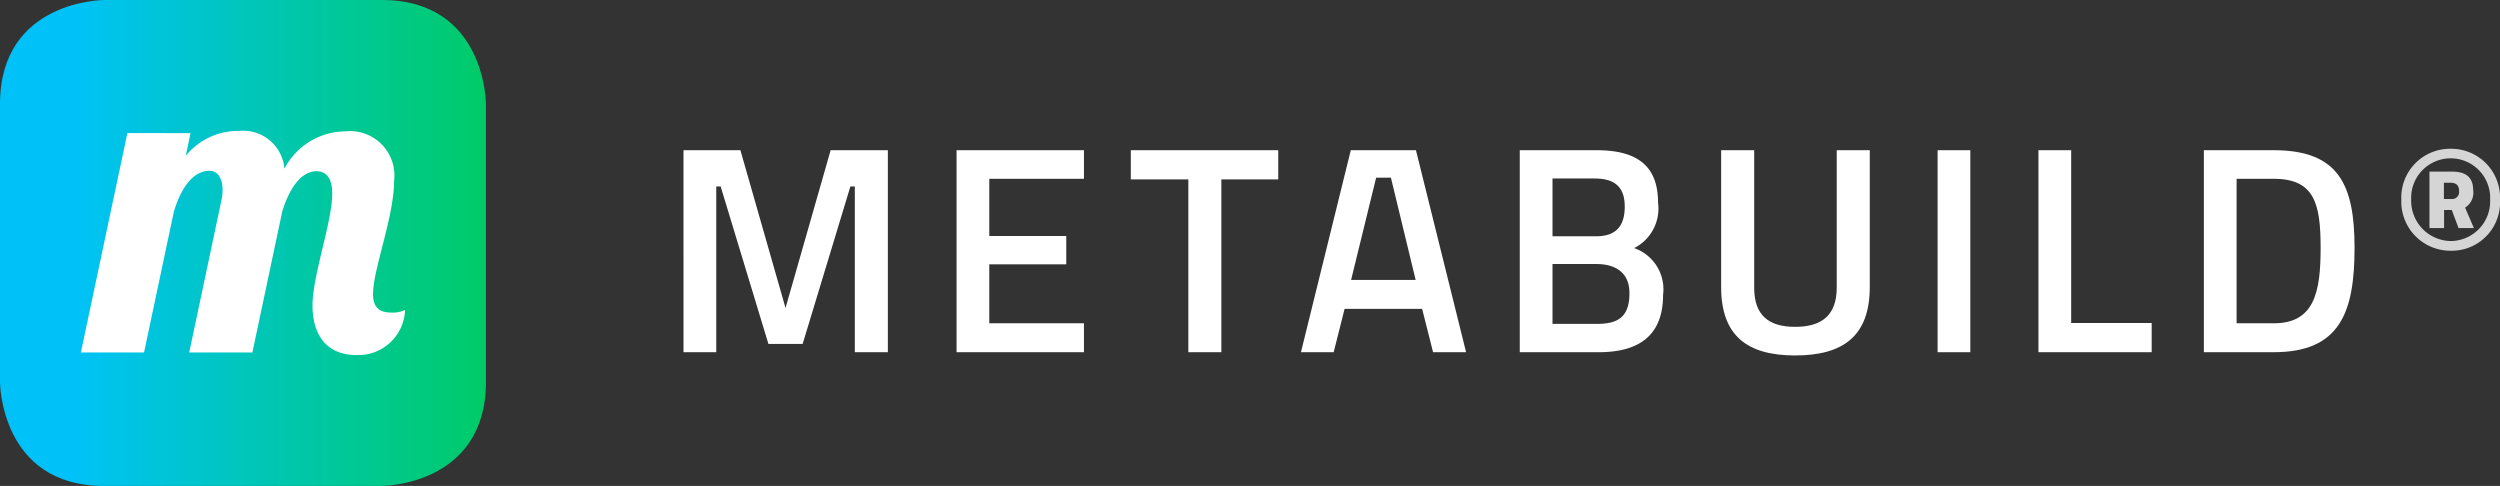 <svg xmlns="http://www.w3.org/2000/svg" xmlns:xlink="http://www.w3.org/1999/xlink" width="136.74" height="26.58" viewBox="0 0 136.74 26.58">
  <rect x="0" y="0" width="136.74" height="26.58" fill="#333333" stroke="none"/>
  <defs>
    <style>
      .a {
        fill: none;
      }

      .b {
        fill: #fff;
      }

      .c {
        fill: #d5d5d5;
      }

      .d {
        clip-path: url(#a);
      }

      .e {
        fill: url(#b);
      }
    </style>
    <clipPath id="a">
      <path class="a" d="M5.695,0S0,0,0,5.696V20.884S0,26.58,5.695,26.58H20.884s5.696,0,5.696-5.696V5.696S26.58,0,20.884,0Z"/>
    </clipPath>
    <linearGradient id="b" data-name="Unbenannter Verlauf 3" x1="82.919" y1="407.723" x2="83.919" y2="407.723" gradientTransform="matrix(26.579, 0, 0, -26.579, -2203.934, 10850.279)" gradientUnits="userSpaceOnUse">
      <stop offset="0" stop-color="#00c2f9"/>
      <stop offset="0.143" stop-color="#00c2f9"/>
      <stop offset="1" stop-color="#00cb67"/>
    </linearGradient>
  </defs>
  <title>logo-ondark</title>
  <g>
    <path class="b" d="M37.384,8.216h3.113L42.965,16.845l2.468-8.629h3.129V19.264H46.755V10.199h-.242l-2.612,8.614H42.03L39.417,10.199h-.241v9.065h-1.791Z"/>
    <path class="b" d="M52.32,8.216h6.968V9.78H54.11V12.909h4.21v1.548h-4.21v3.226h5.178v1.581H52.32Z"/>
    <path class="b" d="M61.851,8.216h8.064V9.812H66.803v9.452H64.997V9.812h-3.146Z"/>
    <path class="b" d="M73.883,8.216h3.564L80.189,19.264H78.383l-.598-2.371H73.544l-.597,2.371h-1.79Zm.016,7.097h3.532L76.077,9.716h-.807Z"/>
  </g>
  <g>
    <path class="b" d="M87.319,8.216c2.193,0,3.37.822,3.37,2.871a2.425,2.425,0,0,1-1.306,2.483A2.386,2.386,0,0,1,90.963,16.135c0,2.258-1.371,3.129-3.516,3.129H83.125V8.216ZM84.916,9.763v3.161h2.371c1.097,0,1.58-.548,1.58-1.629,0-1.064-.548-1.532-1.646-1.532Zm0,4.678V17.715h2.436c1.112,0,1.773-.354,1.773-1.677,0-1.258-.936-1.597-1.806-1.597Z"/>
    <path class="b" d="M98.189,17.877c1.483,0,2.273-.661,2.273-2.146V8.216h1.807v7.484c0,2.661-1.436,3.742-4.08,3.742-2.629,0-4.049-1.081-4.049-3.742V8.216h1.807V15.732C95.947,17.232,96.721,17.877,98.189,17.877Z"/>
    <path class="b" d="M105.979,8.216h1.79V19.264h-1.79Z"/>
    <path class="b" d="M111.495,19.264V8.216h1.79v9.452h4.403v1.597Z"/>
    <path class="b" d="M120.543,19.264V8.216h3.822c3.564,0,4.419,1.903,4.419,5.338,0,3.5-.774,5.71-4.419,5.71ZM124.365,9.78h-2.032v7.903h2.032c2.226,0,2.564-1.709,2.564-4.129C126.929,11.135,126.59,9.78,124.365,9.78Z"/>
  </g>
  <path class="c" d="M134.041,8.137a2.671,2.671,0,0,1,2.699,2.788,2.644,2.644,0,0,1-2.699,2.789,2.685,2.685,0,0,1-2.698-2.789A2.667,2.667,0,0,1,134.041,8.137Zm0,5.047a2.173,2.173,0,0,0,2.159-2.259,2.161,2.161,0,1,0-4.317,0A2.198,2.198,0,0,0,134.041,13.184Zm.061-1.699h-.42v.99h-.8V9.386h1.25c.68,0,1.139.271,1.139,1a.961.961,0,0,1-.439.969l.479,1.12h-.839Zm-.43-.6h.409a.385.385,0,0,0,.42-.439c0-.3-.149-.45-.47-.45h-.359Z"/>
  <g class="d">
    <rect class="e" width="26.58" height="26.58"/>
  </g>
  <path class="b" d="M18.172,10.591c0,1.536-1.08,4.487-1.08,6.118,0,1.368.576,2.712,2.424,2.712a2.559,2.559,0,0,0,2.639-2.472,1.476,1.476,0,0,1-.792.144c-.72,0-.96-.408-.96-1.008,0-1.343,1.152-4.246,1.152-6.19a2.426,2.426,0,0,0-2.663-2.711,3.801,3.801,0,0,0-3.335,2.039,2.266,2.266,0,0,0-2.472-2.063,3.69,3.69,0,0,0-2.927,1.368l.264-1.248H6.967L4.424,19.277h3.455l1.631-7.702c.36-1.2,1.008-2.232,1.944-2.232.528,0,.72.528.72,1.056a2.418,2.418,0,0,1-.072.6l-1.752,8.278h3.455l1.632-7.702c.36-1.2,1.007-2.208,1.871-2.208.576,0,.864.432.864,1.224"/>
</svg>
